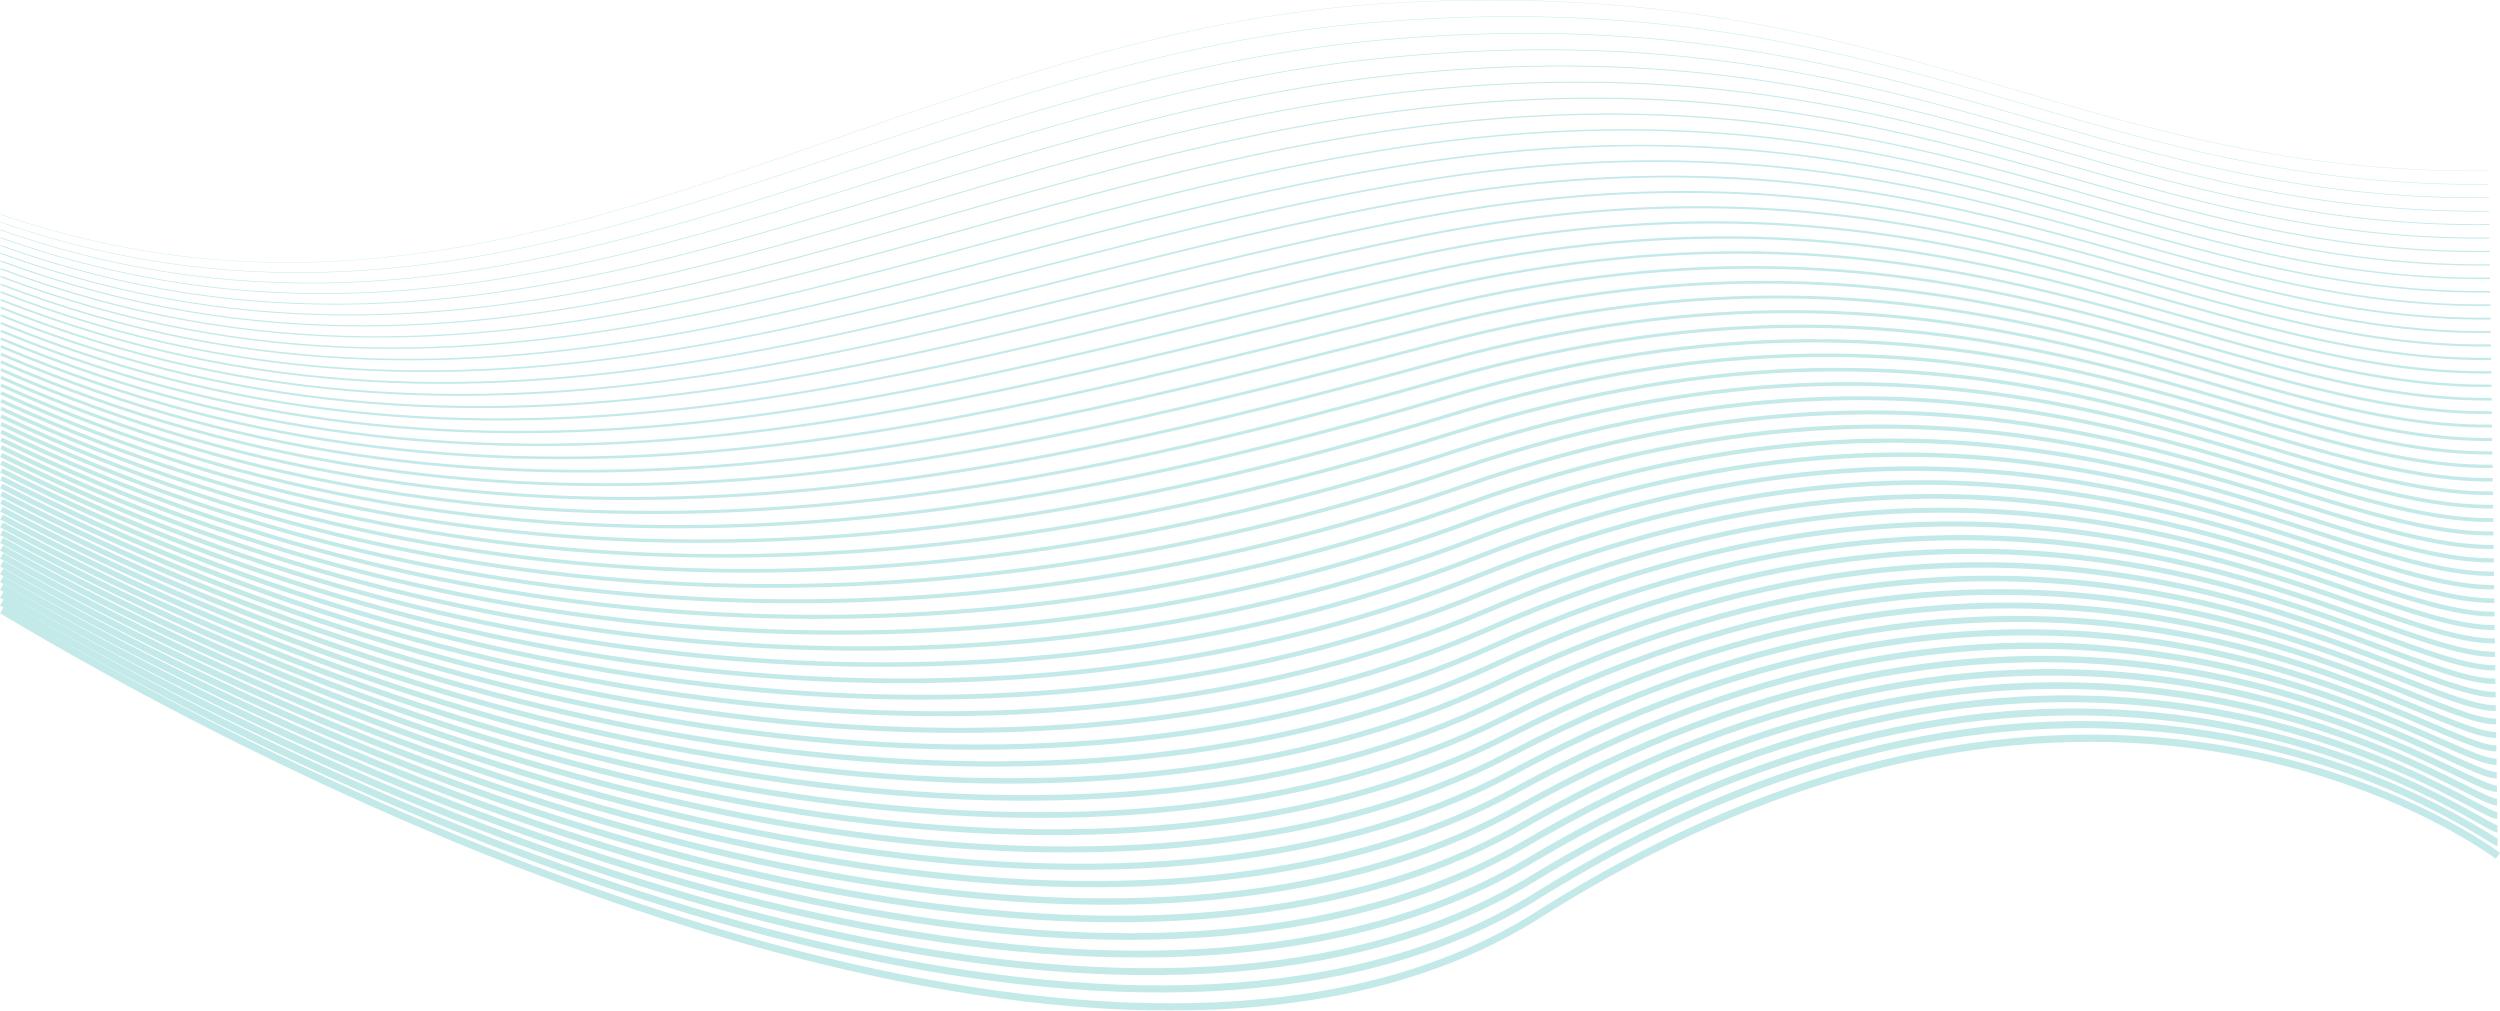 <svg xmlns="http://www.w3.org/2000/svg" width="1474.983" height="596.226"><g data-name="Component 10 – 1"><g data-name="Group 452" opacity=".3" fill="none" stroke="#35b6b4"><path data-name="Path 3045" d="M1468.244 100.823c-248.608 2.484-351.137-118.419-654.185-98.544C518.09 21.689 302.324 229.179.183 126.494" stroke-width=".213"/><path data-name="Path 3046" d="M1468.352 108.745c-243.734 2.436-348.788-119.57-652.46-95.929C521.549 34.49 302.254 235.216.201 131.071" stroke-width=".292"/><path data-name="Path 3047" d="M1468.458 116.67c-238.859 2.388-346.37-119.468-650.734-93.315-292.652 25.146-515.542 217.9-817.506 112.3" stroke-width=".372"/><path data-name="Path 3048" d="M1468.566 124.594c-233.985 2.338-343.975-120.023-649.008-90.7C528.571 61.866 302.112 247.299.238 140.231" stroke-width=".451"/><path data-name="Path 3049" d="M1468.672 132.516c-229.11 2.29-341.574-120.6-647.283-88.086C532.074 75.199 302.039 253.337.254 144.808" stroke-width=".53"/><path data-name="Path 3050" d="M1468.779 140.442c-224.235 2.241-339.165-121.2-645.557-85.473C535.581 88.507 301.969 259.379.272 149.388" stroke-width=".61"/><path data-name="Path 3051" d="M1468.885 148.365c-219.361 2.192-336.751-121.815-643.832-82.858C539.092 101.784 301.897 265.419.289 153.967" stroke-width=".689"/><path data-name="Path 3052" d="M1468.996 156.288c-214.485 2.144-334.331-122.455-642.106-80.243-284.278 38.989-525.06 195.414-826.578 82.5" stroke-width=".768"/><path data-name="Path 3053" d="M1469.099 164.213c-209.612 2.095-331.907-123.12-640.381-77.63C546.126 128.255 301.755 277.499.325 163.125" stroke-width=".848"/><path data-name="Path 3054" d="M1469.205 172.136c-204.737 2.045-329.477-123.806-638.654-75.016C549.647 141.448 301.685 283.54.343 167.705" stroke-width=".927"/><path data-name="Path 3055" d="M1469.312 180.061c-199.862 2-327.044-124.516-636.929-72.4C553.169 154.617 301.612 289.583.36 172.285" stroke-width="1.006"/><path data-name="Path 3056" d="M1469.419 187.984c-194.987 1.949-324.608-125.249-635.2-69.787C556.695 167.753 301.542 295.62.379 176.86" stroke-width="1.086"/><path data-name="Path 3057" d="M1469.525 195.907c-190.112 1.9-322.168-126.008-633.477-67.173C560.219 180.862 301.47 301.66.396 181.44" stroke-width="1.165"/><path data-name="Path 3058" d="M1469.633 203.831c-185.238 1.851-319.727-126.79-631.752-64.559C563.747 193.946 301.4 307.7.414 186.019" stroke-width="1.244"/><path data-name="Path 3059" d="M1469.739 211.759c-180.363 1.8-317.283-127.6-630.025-61.945C567.274 207.007 301.329 313.745.433 190.603" stroke-width="1.324"/><path data-name="Path 3060" d="M1469.846 219.678c-175.488 1.754-314.839-128.43-628.3-59.33C570.8 220.032 301.257 319.782.446 195.177" stroke-width="1.403"/><path data-name="Path 3061" d="M1469.953 227.603c-170.614 1.7-312.4-129.29-626.575-56.717C574.327 233.034 301.185 325.821.467 199.755" stroke-width="1.482"/><path data-name="Path 3062" d="M1470.059 235.525c-165.739 1.657-309.951-130.174-624.849-54.1C577.852 246.012 301.11 331.863.484 204.336" stroke-width="1.562"/><path data-name="Path 3063" d="M1470.166 243.45c-160.865 1.607-307.507-131.087-623.123-51.488-265.667 67-546 145.939-846.54 16.951" stroke-width="1.641"/><path data-name="Path 3064" d="M1470.273 251.373c-155.99 1.558-305.064-132.024-621.4-48.874-263.976 69.388-547.9 141.442-848.354 10.992" stroke-width="1.72"/><path data-name="Path 3065" d="M1470.38 259.297c-151.115 1.51-302.623-132.989-619.671-46.26-262.289 71.75-549.808 136.944-850.17 5.034" stroke-width="1.8"/><path data-name="Path 3066" d="M1470.486 267.221c-146.24 1.461-300.186-133.983-617.945-43.646-260.6 74.087-551.711 132.447-851.985-.925" stroke-width="1.879"/><path data-name="Path 3067" d="M1470.594 275.145c-141.365 1.412-297.751-135-616.22-41.031-258.922 76.4-553.615 127.949-853.8-6.885" stroke-width="1.958"/><path data-name="Path 3068" d="M1470.7 283.068c-136.491 1.364-295.32-136.05-614.495-38.417C598.963 323.34 300.687 368.102.592 231.807" stroke-width="2.038"/><path data-name="Path 3069" d="M1470.803 290.992c-131.617 1.315-292.893-137.126-612.769-35.8-255.567 80.954-557.422 118.954-857.428-18.8" stroke-width="2.117"/><path data-name="Path 3070" d="M1470.914 298.916c-126.742 1.267-290.472-138.231-611.044-33.189-253.9 83.2-559.325 114.456-859.243-24.761" stroke-width="2.196"/><path data-name="Path 3071" d="M1471.02 306.835c-121.867 1.218-288.056-139.365-609.317-30.575C609.472 361.674 300.474 386.218.645 245.538" stroke-width="2.276"/><path data-name="Path 3072" d="M1471.127 314.763c-116.992 1.17-285.647-140.527-607.591-27.961C612.966 374.413 300.403 392.263.664 250.123" stroke-width="2.355"/><path data-name="Path 3073" d="M1471.234 322.686c-112.118 1.121-283.245-141.717-605.866-25.346C616.455 387.126 300.332 398.303.681 254.701" stroke-width="2.434"/><path data-name="Path 3074" d="M1471.34 330.611c-107.243 1.071-280.85-142.939-604.14-22.733-247.263 91.938-566.939 96.465-866.5-48.6" stroke-width="2.514"/><path data-name="Path 3075" d="M1471.448 338.534c-102.368 1.023-278.464-144.188-602.415-20.118C623.414 412.485 300.19 410.383.717 263.859" stroke-width="2.593"/><path data-name="Path 3076" d="M1471.553 346.459c-97.493.973-276.086-145.467-600.689-17.5-243.981 96.18-570.746 87.469-870.13-60.516" stroke-width="2.672"/><path data-name="Path 3077" d="M1471.659 354.385c-92.619.925-273.718-146.776-598.963-14.89C630.346 437.768 300.045 422.468.75 273.02" stroke-width="2.752"/><path data-name="Path 3078" d="M1471.767 362.306c-87.744.877-271.36-148.113-597.237-12.276C633.804 450.375 299.976 428.506.77 277.599" stroke-width="2.831"/><path data-name="Path 3079" d="M1471.874 370.23c-82.87.828-269.014-149.482-595.512-9.661-239.109 102.4-576.457 73.977-875.575-78.394" stroke-width="2.91"/><path data-name="Path 3080" d="M1471.982 378.154c-78 .779-266.678-150.878-593.787-7.047-237.5 104.431-578.362 69.479-877.389-84.353" stroke-width="2.99"/><path data-name="Path 3081" d="M1472.088 386.076c-73.12.731-264.355-152.3-592.061-4.432-235.9 106.447-580.265 64.981-879.2-90.311" stroke-width="3.069"/><path data-name="Path 3082" d="M1472.194 394.001c-68.246.683-262.045-153.76-590.334-1.819C647.552 500.628 299.691 452.667.841 295.912" stroke-width="3.148"/><path data-name="Path 3083" d="M1472.301 401.925c-63.37.633-259.747-155.248-588.608.8C650.968 513.151 299.62 458.711.859 300.495" stroke-width="3.228"/><path data-name="Path 3084" d="M1472.409 409.849c-58.5.584-257.464-156.764-586.883 3.409C654.376 525.65 299.549 464.746.877 305.07" stroke-width="3.307"/><path data-name="Path 3085" d="M1472.515 417.772c-53.622.536-255.2-158.31-585.158 6.023C657.773 538.136 299.477 470.786.894 309.648" stroke-width="3.386"/><path data-name="Path 3086" d="M1472.622 425.696c-48.747.487-252.942-159.884-583.432 8.638C661.162 550.607 299.41 476.826.91 314.227" stroke-width="3.466"/><path data-name="Path 3087" d="M1472.728 433.621c-43.872.438-250.7-161.488-581.706 11.252C664.542 563.067 299.335 482.868.93 318.808" stroke-width="3.545"/><path data-name="Path 3088" d="M1472.835 441.543c-39 .39-248.482-163.121-579.98 13.867C667.91 575.51 299.264 488.91.948 323.385" stroke-width="3.624"/><path data-name="Path 3089" d="M1472.941 449.468c-34.123.34-246.279-164.784-578.255 16.48-223.418 121.991-595.494 29-893.722-137.984" stroke-width="3.704"/><path data-name="Path 3090" d="M1473.048 457.391c-29.248.292-244.091-166.474-576.529 19.095-221.9 123.868-597.4 24.5-895.536-143.942" stroke-width="3.783"/><path data-name="Path 3091" d="M1473.155 465.314c-24.373.244-241.923-168.193-574.8 21.709-220.4 125.734-599.3 20-897.351-149.9" stroke-width="3.862"/><path data-name="Path 3092" d="M1473.262 473.238c-19.5.194-239.773-169.942-573.078 24.323-218.9 127.588-601.2 15.506-899.165-155.861" stroke-width="3.942"/><path data-name="Path 3093" d="M1473.371 481.162c-14.624.146-237.642-171.718-571.352 26.937-217.421 129.43-603.108 11.009-900.98-161.819" stroke-width="4.021"/><path data-name="Path 3094" d="M1473.476 489.084c-9.75.1-235.531-173.522-569.626 29.552C687.9 649.897 298.838 525.148 1.055 350.858" stroke-width="4.1"/><path data-name="Path 3095" d="M1473.582 497.01c-4.875.049-233.718-176.06-567.9 32.166-214.668 132.63-606.916 2.015-904.61-173.738" stroke-width="4.18"/><path data-name="Path 3096" d="M1473.689 504.934s-231.37-177.213-566.175 34.78C694.473 674.609 298.695 537.23 1.09 360.014" stroke-width="4.259"/></g></g></svg>